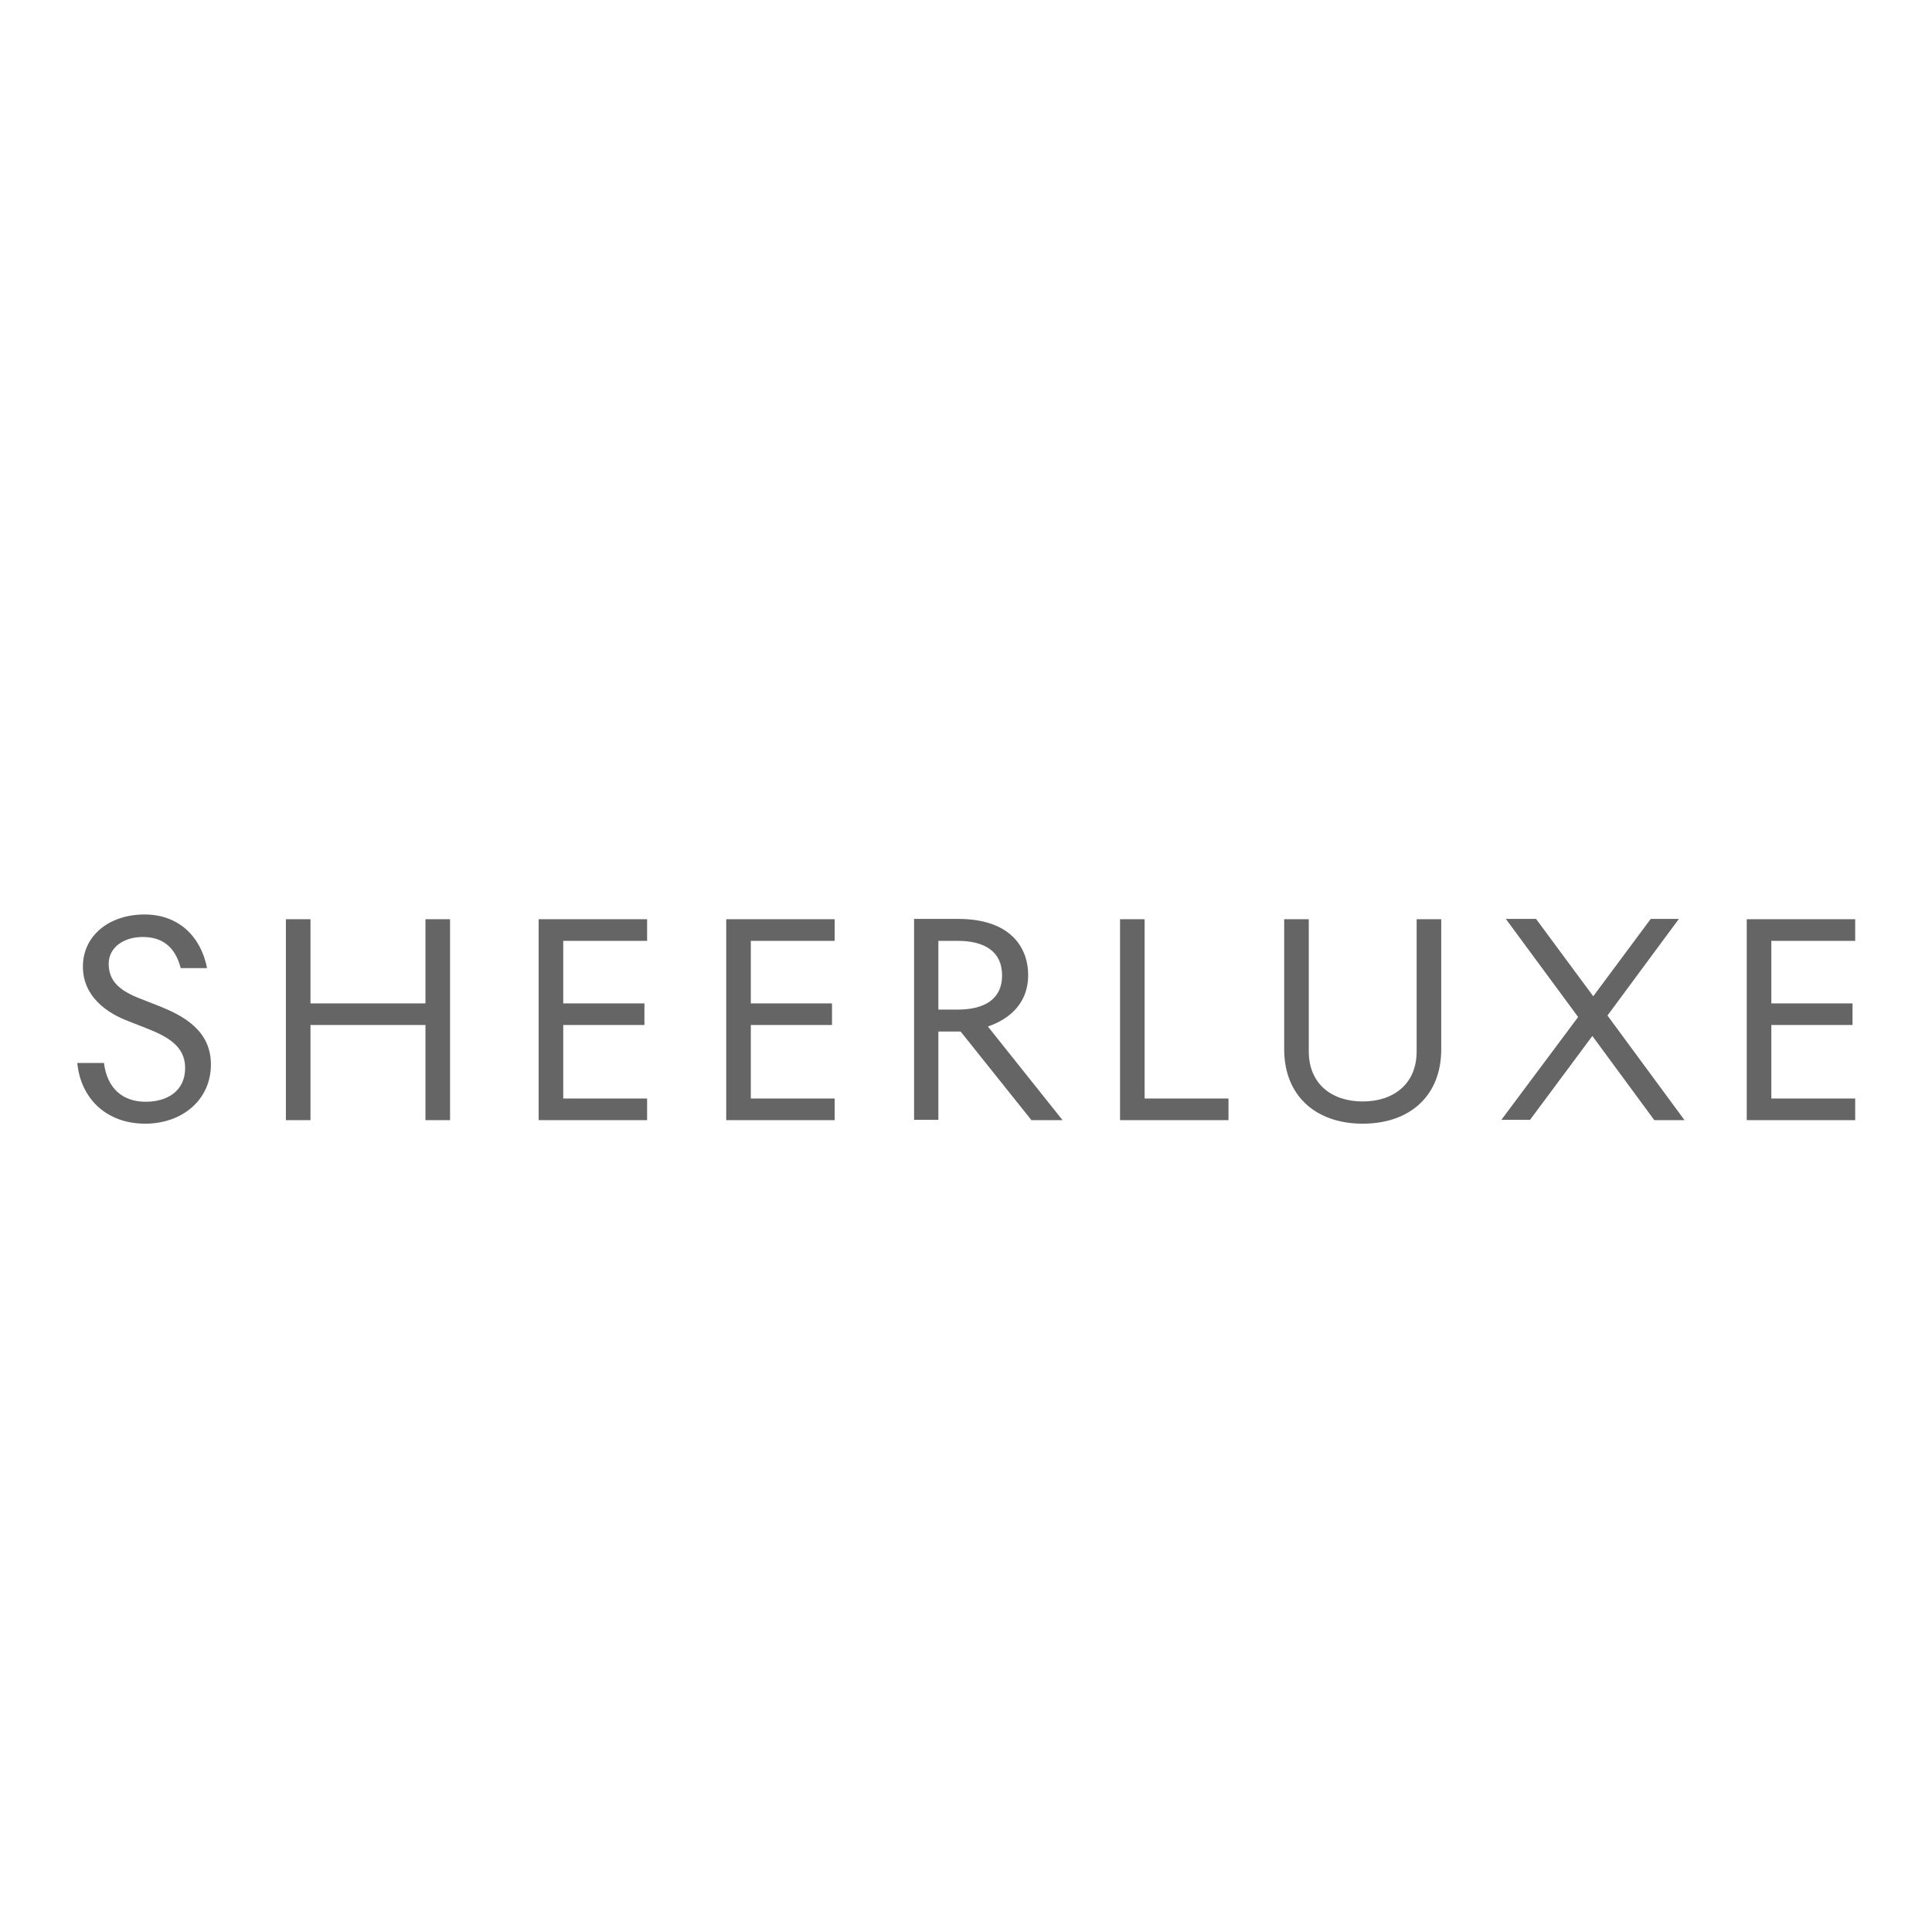 <svg width="450" height="450" viewBox="0 0 450 450" fill="none" xmlns="http://www.w3.org/2000/svg">
<path d="M33.805 261.727C42.432 261.727 49.127 256.206 49.127 247.923C49.127 239.986 42.709 236.535 36.704 234.189L32.839 232.67C27.939 230.807 25.316 228.598 25.316 224.457C25.316 220.868 28.56 218.245 33.253 218.245C37.67 218.245 40.776 220.385 42.087 225.492H48.23C46.781 218.107 41.604 213 33.667 213C25.454 213 19.311 217.9 19.311 225.147C19.311 231.98 24.695 235.914 30.078 237.916L33.943 239.434C39.051 241.436 43.123 243.644 43.123 248.752C43.123 253.997 39.12 256.62 33.943 256.62C28.629 256.62 24.971 253.583 24.212 247.578H18C18.828 256.067 24.971 261.727 33.805 261.727ZM72.317 260.899V238.744H99.097V260.899H104.825V214.104H99.097V233.706H72.317V214.104H66.589V260.899H72.317V260.899ZM150.722 260.899V255.86H131.19V238.744H150.101V233.706H131.19V219.143H150.722V214.104H125.462V260.899H150.722V260.899ZM194.411 260.899V255.86H174.879V238.744H193.79V233.706H174.879V219.143H194.411V214.104H169.15V260.899H194.411V260.899ZM218.567 260.899V240.262H223.744L240.239 260.899H247.486L230.094 239.089C234.994 237.433 239.48 233.775 239.48 227.149C239.48 220.454 235.132 214.035 223.192 214.035H212.908V260.83H218.567V260.899ZM223.054 235.155H218.567V219.143H223.054C229.265 219.143 233.406 221.558 233.406 227.218C233.406 232.739 229.265 235.155 223.054 235.155ZM286.137 260.899V255.86H266.604V214.104H260.876V260.899H286.137ZM317.402 261.727C328.376 261.727 335.692 255.239 335.692 244.403V214.104H329.963V244.886C329.963 252.548 324.511 256.551 317.402 256.551C310.293 256.551 304.84 252.548 304.84 244.886V214.104H299.112V244.403C299.112 255.239 306.497 261.727 317.402 261.727ZM356.328 260.899L370.891 241.298L385.316 260.899H392.356L374.411 236.535L391.044 214.035H384.488L371.098 232.049L357.778 214.035H350.738L367.578 236.88L349.702 260.83H356.328V260.899ZM432.11 260.899V255.86H412.578V238.744H431.489V233.706H412.578V219.143H432.11V214.104H406.85V260.899H432.11V260.899Z" fill="#656565"/>
</svg>